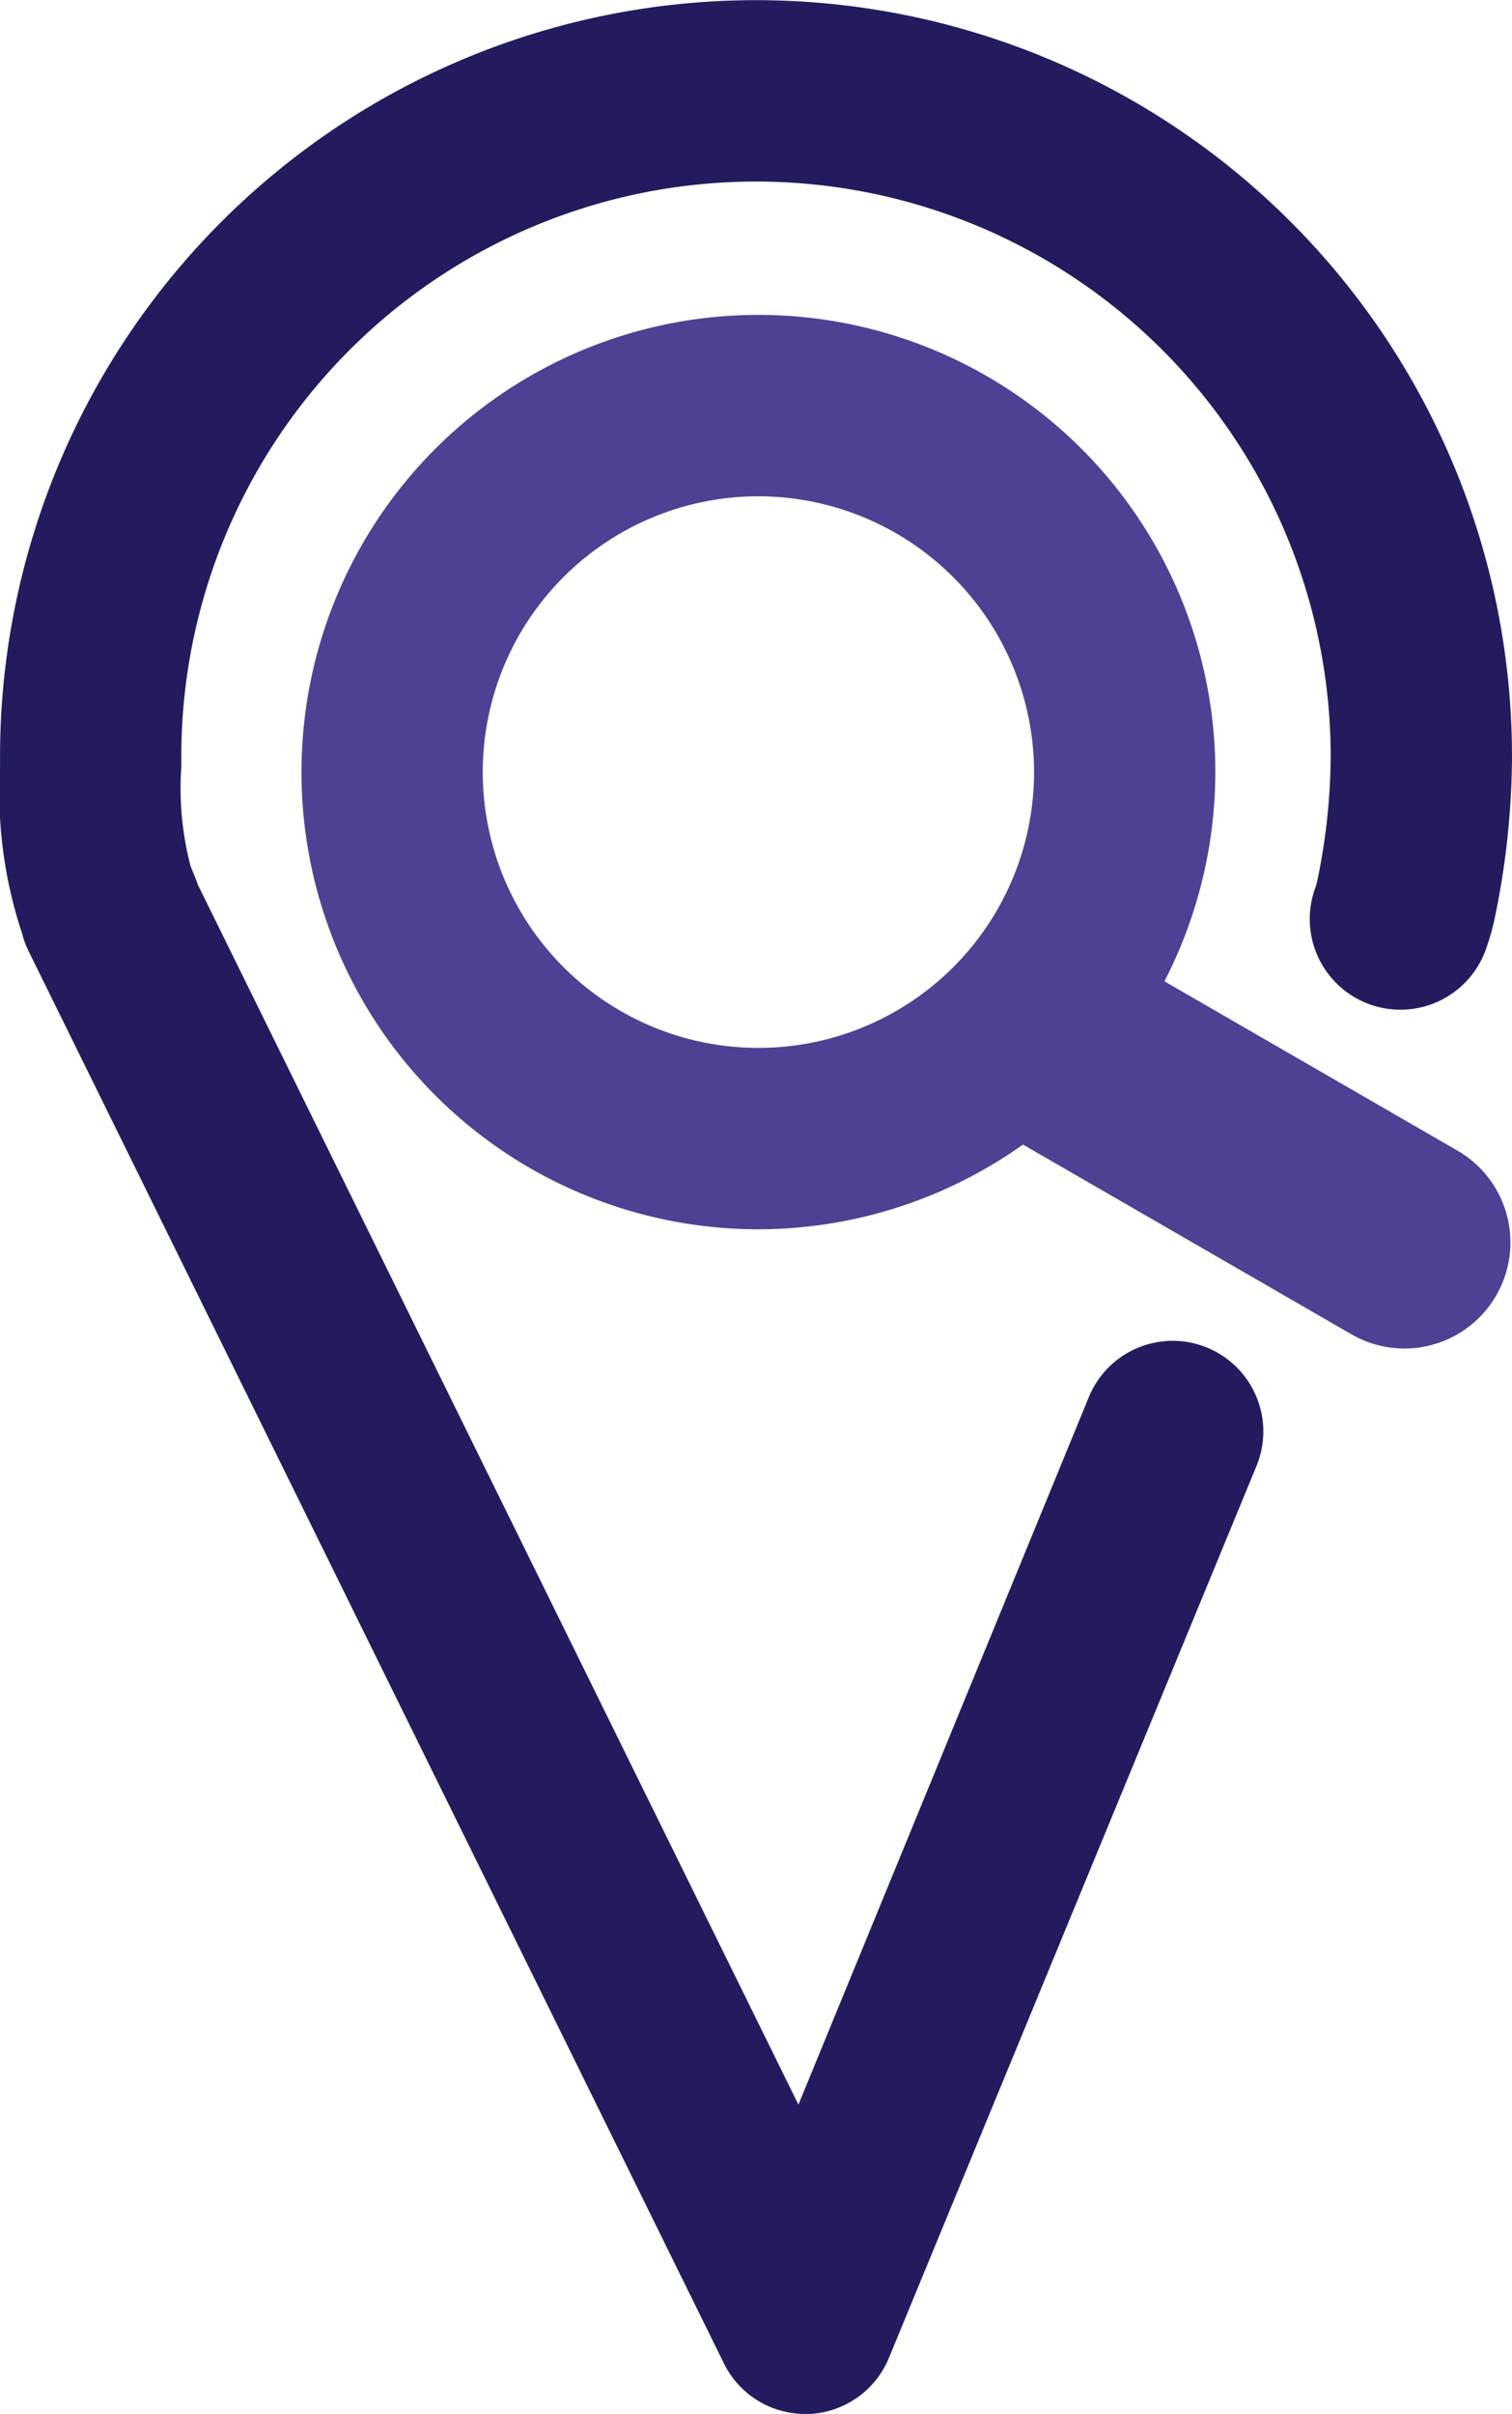 <svg xmlns="http://www.w3.org/2000/svg" width="39.325" height="62.746" viewBox="0 0 39.325 62.746">
  <g id="Group_4570" data-name="Group 4570" transform="translate(0 0)">
    <path id="Path_10190" data-name="Path 10190" d="M635.583,310.471a2.356,2.356,0,0,1-2.114-1.316l-18.08-36.7a2.338,2.338,0,0,1-.18-.5l-.025-.065a11.627,11.627,0,0,1-.541-4.23v-.269a19.662,19.662,0,1,1,39.324,0,20.822,20.822,0,0,1-.457,4.234,5.922,5.922,0,0,1-.244.834,2.358,2.358,0,0,1-4.428-1.621,1.646,1.646,0,0,0,.053-.165,16.169,16.169,0,0,0,.36-3.282,14.947,14.947,0,1,0-29.894,0v.279a8.006,8.006,0,0,0,.239,2.56c.03.077.064.161.1.248a2.275,2.275,0,0,1,.089.238l15.623,31.714,7.555-18.395a2.357,2.357,0,1,1,4.348,1.821l-9.555,23.171a2.357,2.357,0,0,1-2.1,1.446h-.073" transform="translate(-614.642 -247.725)" fill="#221c5f"/>
    <path id="Path_10191" data-name="Path 10191" d="M634.927,280.263a11.884,11.884,0,1,1,11.884-11.884,11.9,11.9,0,0,1-11.884,11.884m0-19.053a7.169,7.169,0,1,0,7.169,7.169,7.177,7.177,0,0,0-7.169-7.169" transform="translate(-615.202 -248.31)" fill="#4e4194"/>
    <path id="Path_10192" data-name="Path 10192" d="M655.357,283.155h0a2.756,2.756,0,0,1-3.766,1.009l-8.562-4.943a2.757,2.757,0,0,1,2.757-4.776l8.562,4.944a2.756,2.756,0,0,1,1.009,3.766" transform="translate(-616.443 -249.482)" fill="#4e4194"/>
  </g>
</svg>
